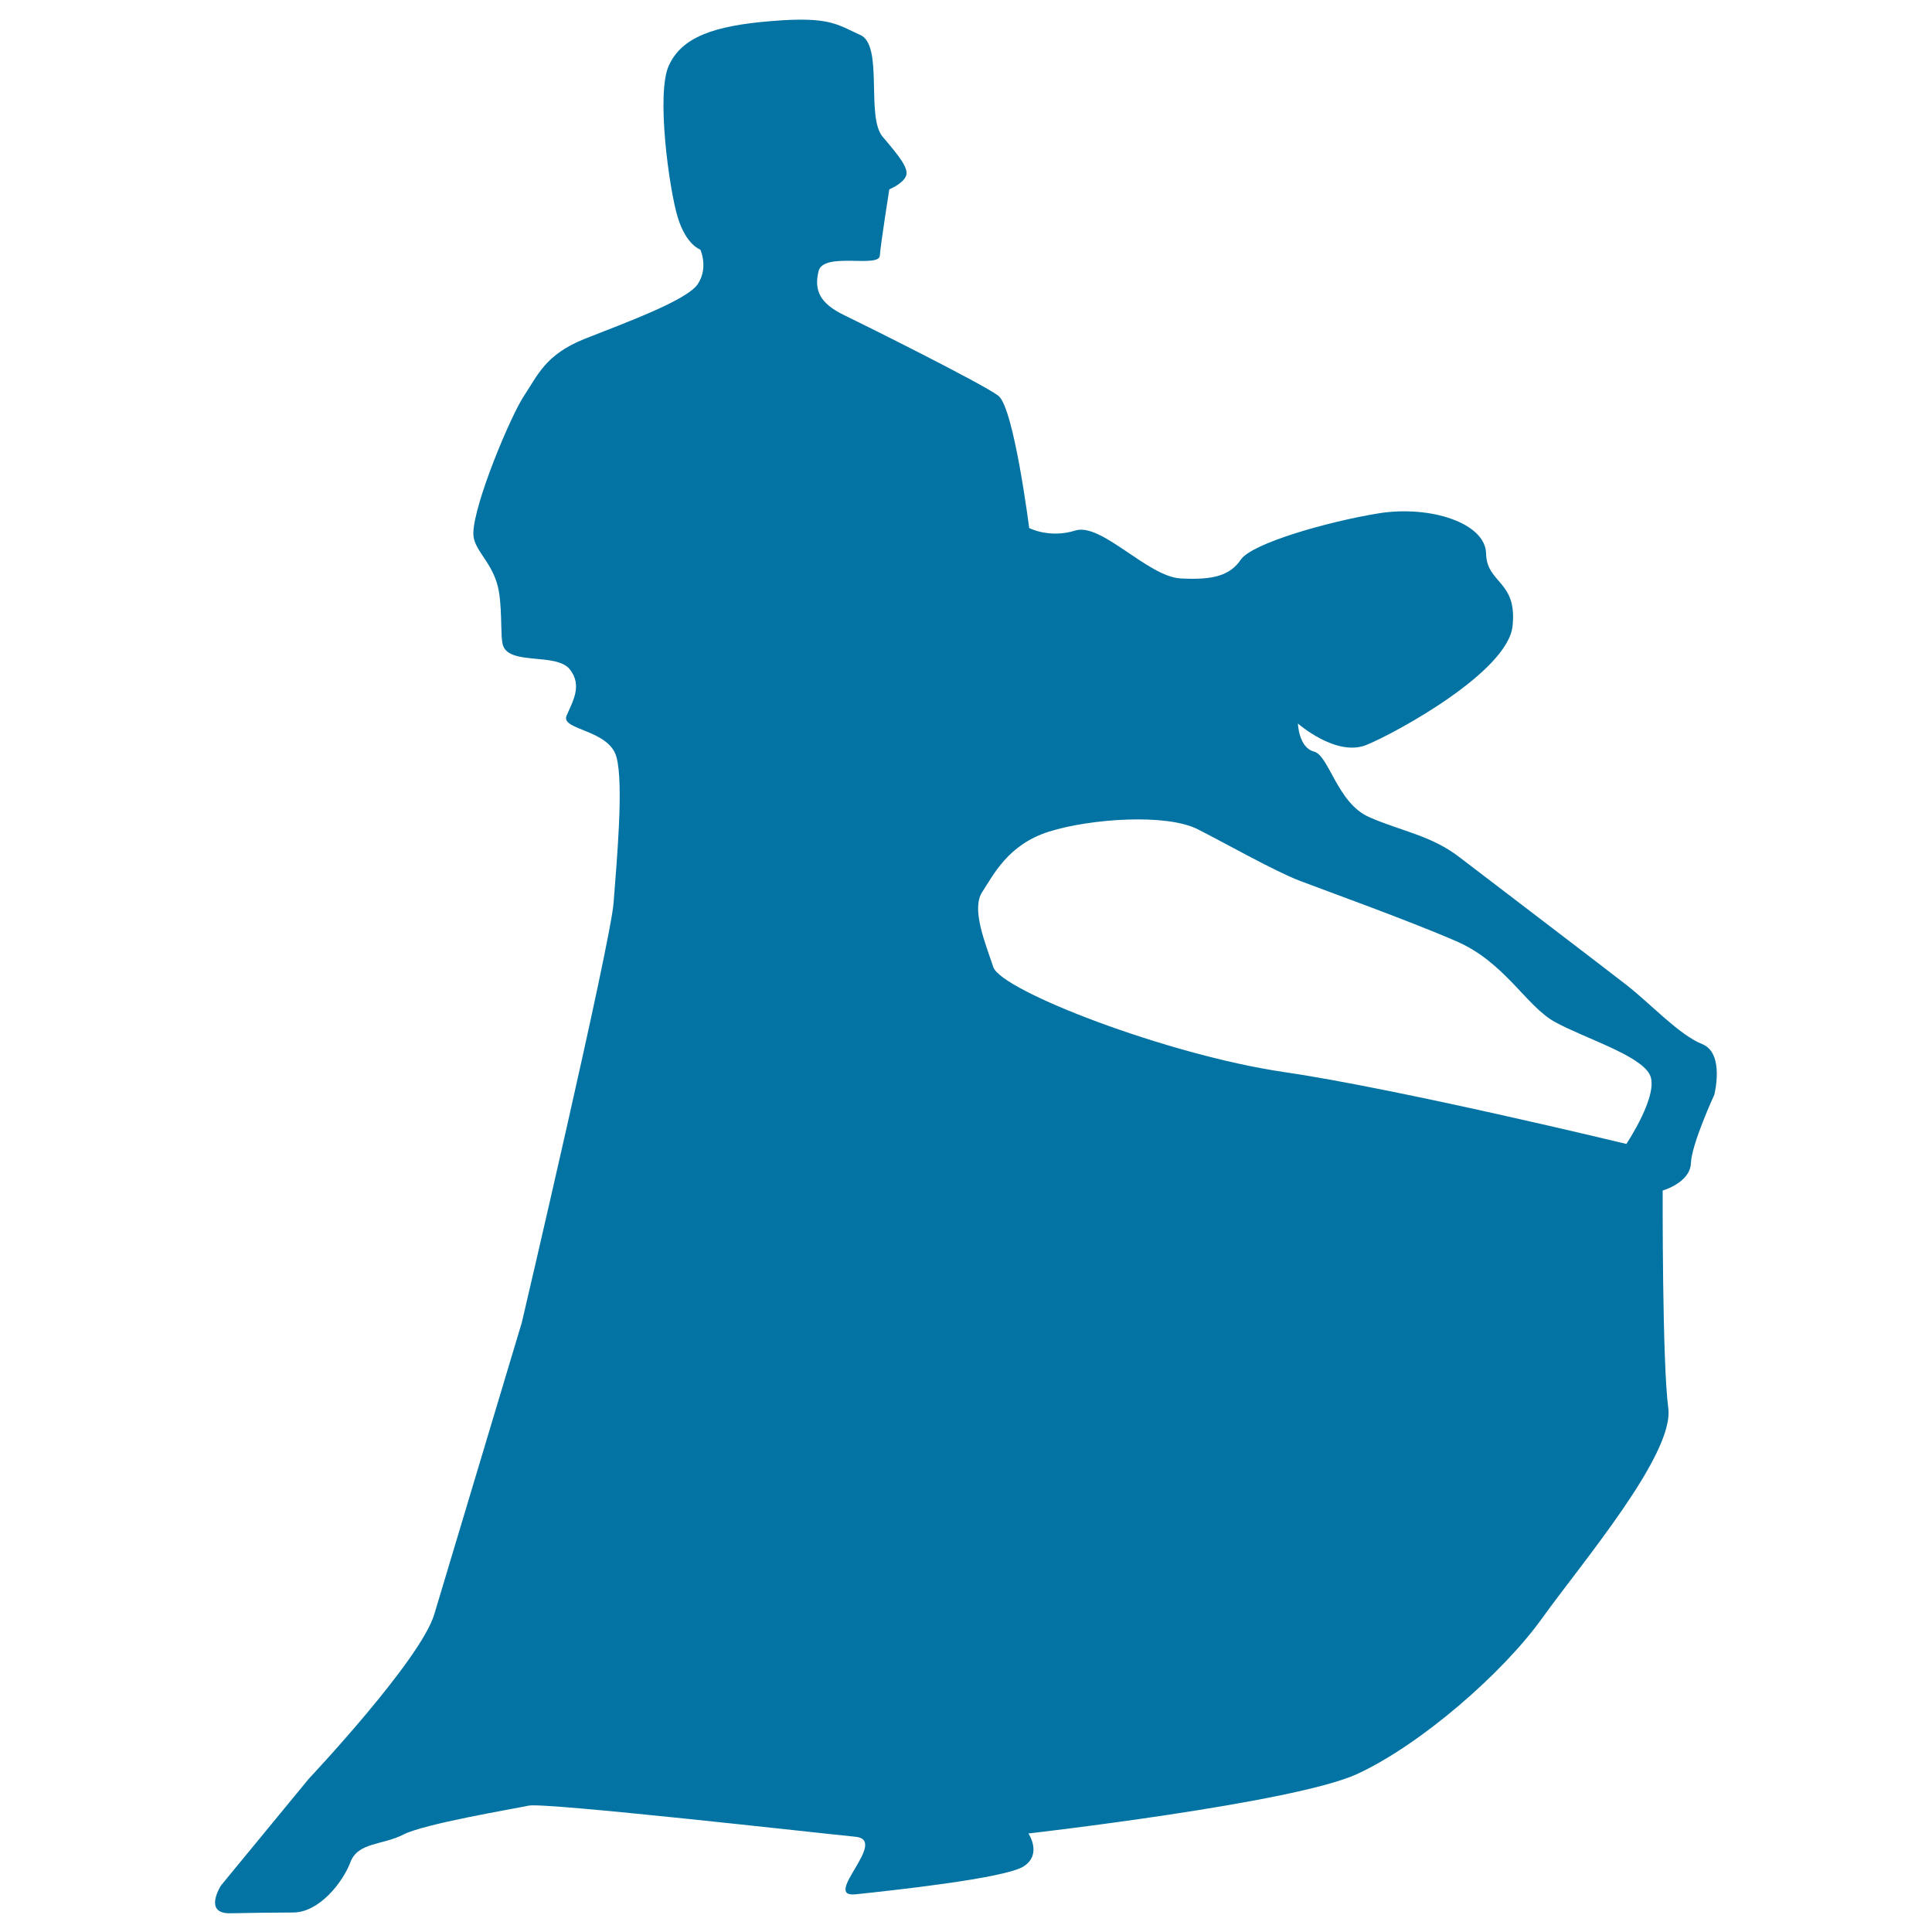 <svg xmlns="http://www.w3.org/2000/svg" viewBox="0 0 1000 1000" style="fill:#0273a2">
<title>Couple Silhouette Of Flamenco Dance SVG icon</title>
<g><path d="M881,540.4c-11.9-4.8-26.3-20.5-38.9-30.4c-12.6-9.8-72-55.1-86.8-66.4c-14.7-11.3-30.2-13.4-46.7-20.7c-16.5-7.3-20.7-31.9-28.5-33.9c-7.9-2-8.3-14.5-8.3-14.5s19.8,17.4,35.4,11.1c15.7-6.4,73.3-38,75.7-61.6c2.5-23.6-13.4-21.8-13.7-37.5c-0.3-15.7-28.7-25.1-55.6-20.8c-27,4.4-65.6,15.6-71.3,23.9c-5.7,8.3-14.2,10.7-31.2,9.8c-17-0.9-41-29-54.5-24.8c-13.5,4.2-23.9-1.3-23.9-1.3s-7.9-62.4-16-68.5c-8.1-6.1-67.4-35.7-79.8-41.7c-12.4-6-15.7-12.7-13.2-22.8c2.6-10.1,31.3-1.4,31.7-8c0.5-6.6,4.9-34.3,4.9-34.3s6.9-2.8,8.6-6.8c1.7-4-3.3-10.1-12.1-20.5c-8.7-10.4,0.6-47.2-11.5-52.6c-12.1-5.4-15.7-9.7-45.9-7.2c-30.2,2.4-46.5,8.4-53.2,23c-6.7,14.5,0.2,64.3,4.6,78.6c4.4,14.4,11.7,16.7,11.7,16.7s4.3,9.3-1.3,17.8c-5.6,8.5-38.2,20.3-58.6,28.4c-20.3,8.1-24.3,18.9-31.2,29.2c-6.9,10.2-26.2,56.1-26.4,71.4c-0.1,8.2,8.5,13.7,12.2,25.8c3.2,10.4,1.5,27.6,3.2,32.4c3.6,10.2,27.6,3.6,34.5,12.2c6.8,8.6,1.3,16.9-1.7,24.2c-2.9,7.3,22.1,7,25.9,21.3c3.8,14.2,0.1,53.9-1.5,75.3c-1.6,21.4-47.5,217.3-47.5,217.3s-38.2,127.3-45.3,151c-7.1,23.8-64.9,85.1-64.9,85.1l-45.5,55.3c0,0-9.5,14.7,4.8,14.4c14.3-0.3,19.3-0.3,32.7-0.4c13.4-0.1,25.6-15.7,29.5-26.1c3.9-10.3,16.6-8.7,27.3-14.2c10.7-5.6,57-13.3,64.9-15c7.9-1.9,151.6,14.4,169.2,16.1c17.5,1.7-17.8,31.6,0,29.8c17.9-1.9,77.4-8.2,87.1-14.5c9.7-6.3,2.4-17,2.4-17s137.5-15.7,170.2-30.8c32.7-15.1,75.2-52,95.7-80.6c20.5-28.6,68.4-84.8,65.3-108.7c-3.2-23.9-2.9-112.7-2.9-112.7s14.2-4,14.6-14.1c0.4-10.1,12.1-35.4,12.1-35.4S892.9,545.1,881,540.4z M841.8,592.1c0,0-118.1-28.6-177.8-37.3c-59.5-8.8-145.8-41.9-149.9-54.3c-4.1-12.4-11.5-30-5.7-38.8c5.8-8.8,13.3-24.6,34.7-31.3c21.4-6.7,60.6-9.4,76.8-1.2c16.1,8.2,39.3,21.4,52.6,26.6c13.3,5.1,56,20.4,81.1,31.3c25.2,10.8,36.2,33.5,51.1,41.8c15,8.3,43.6,17,49.1,27.1C859.3,566,841.8,592.1,841.8,592.1z"/></g>
</svg>